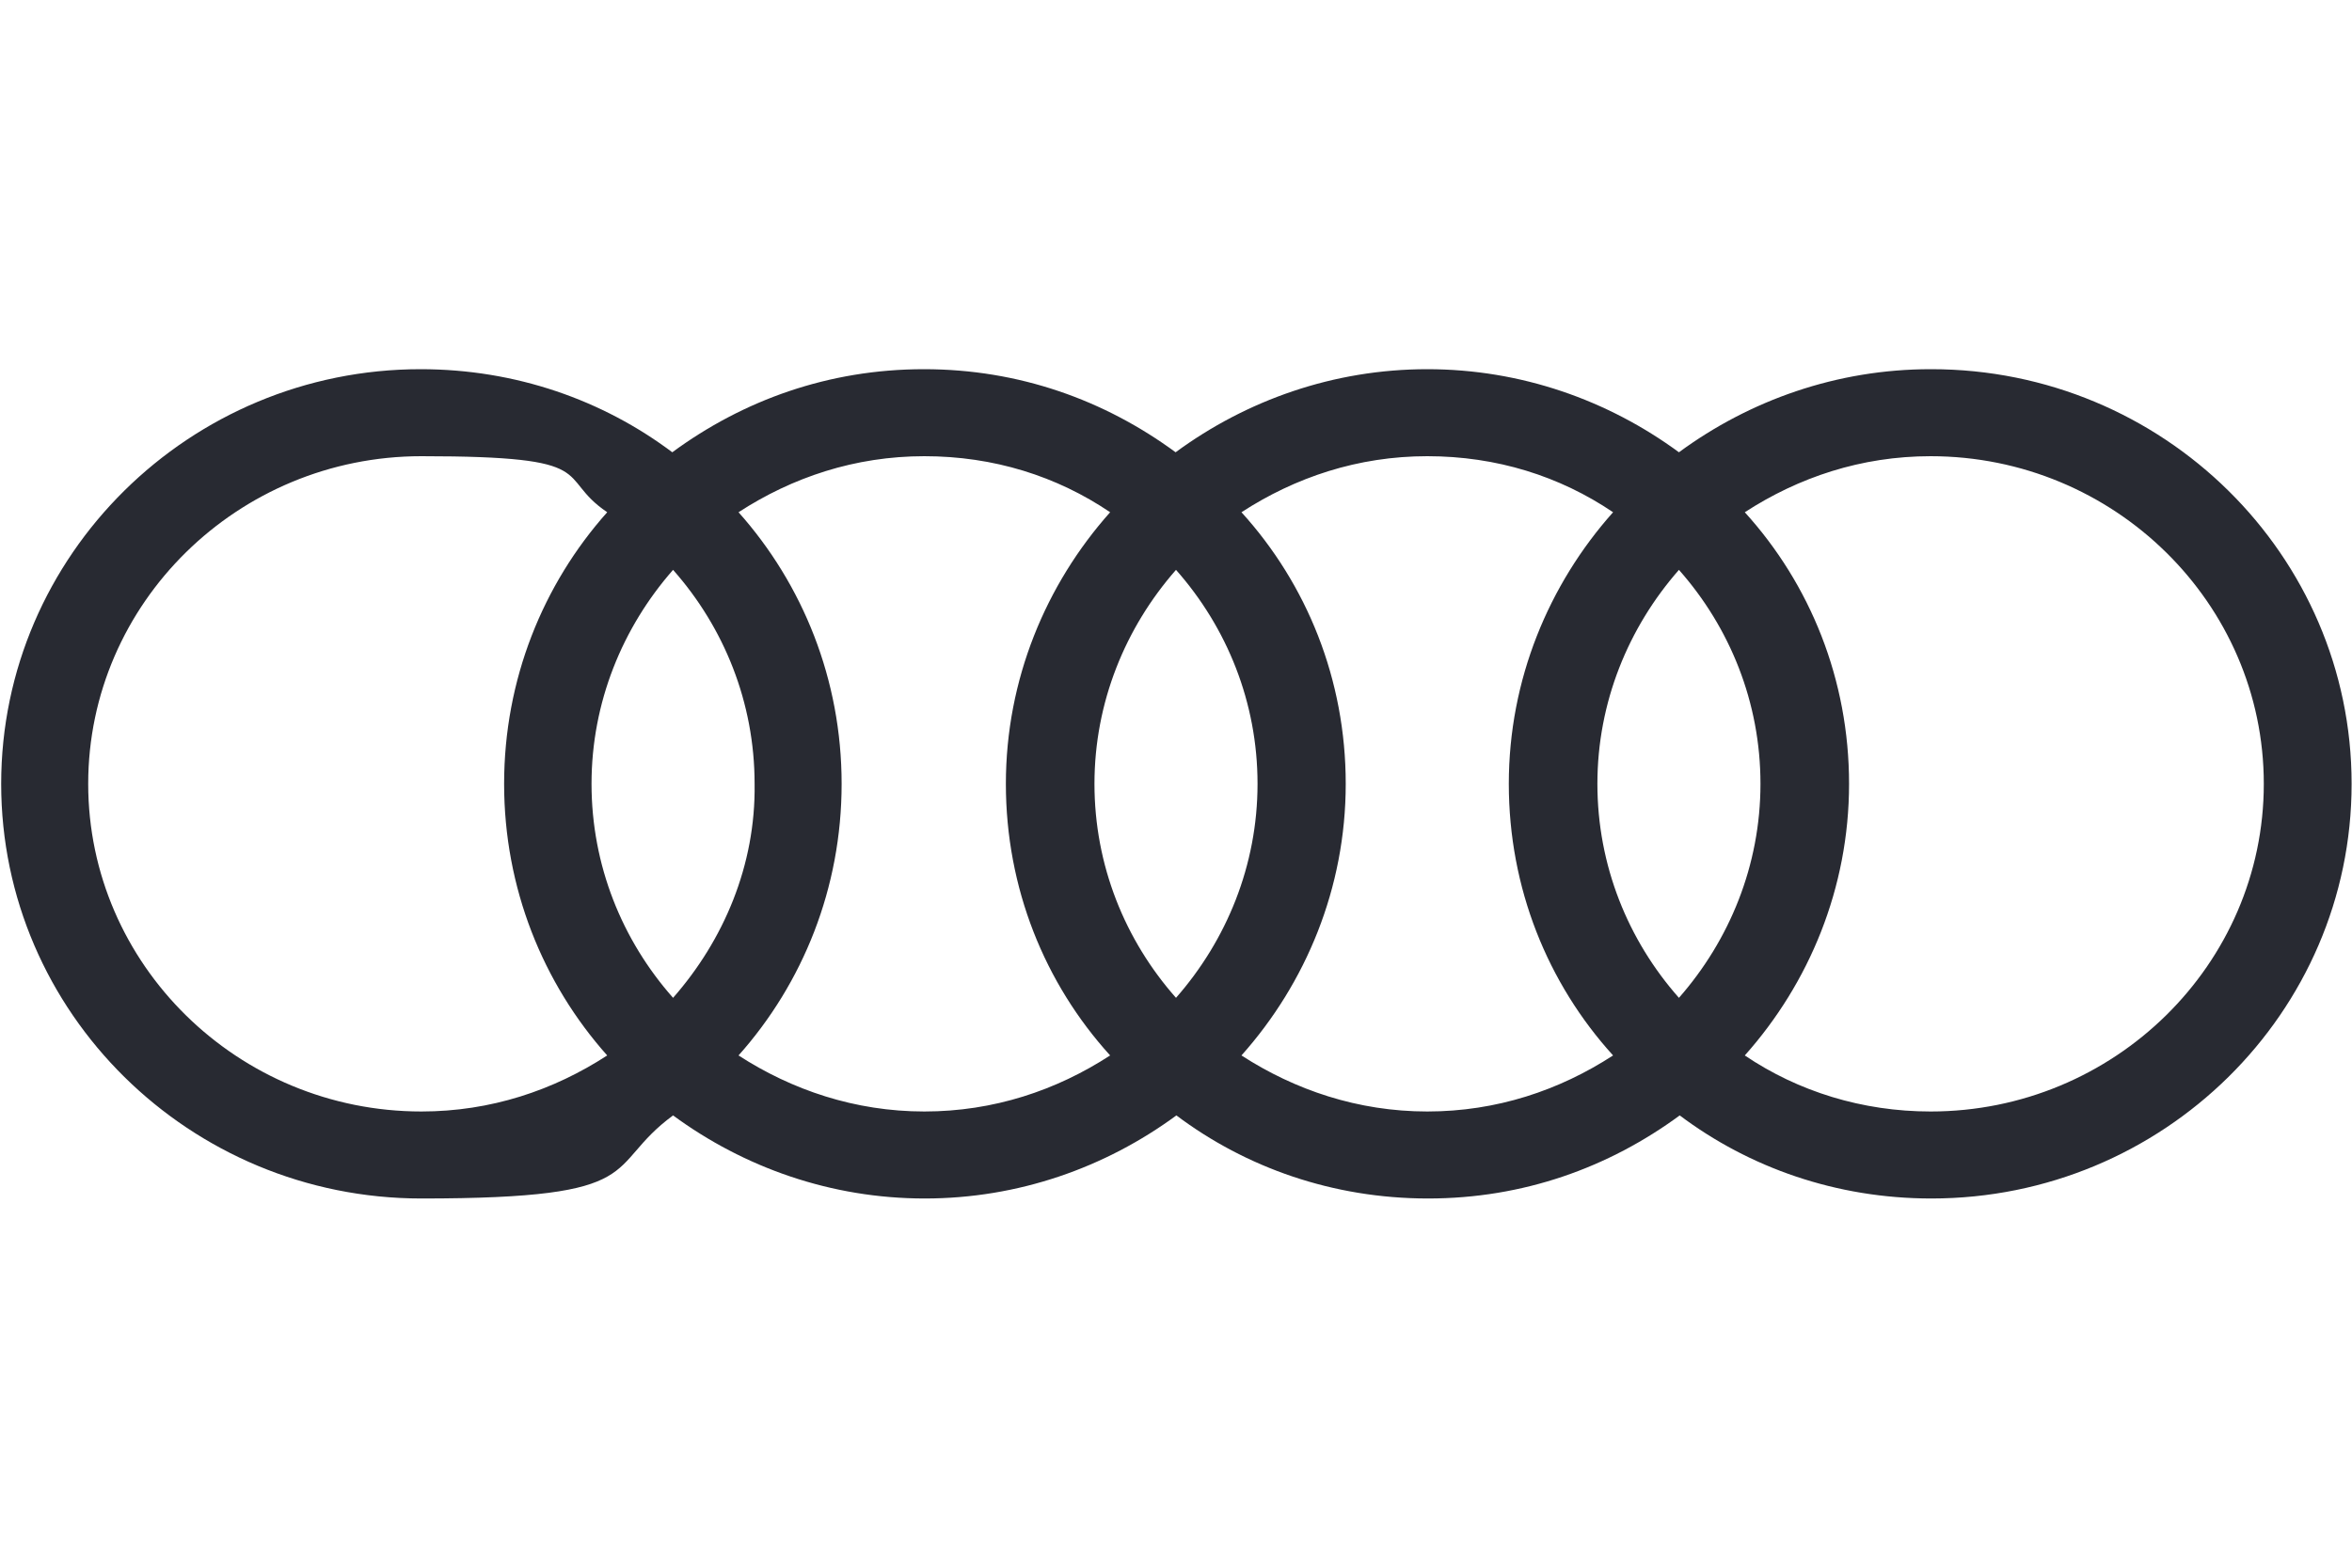 <?xml version="1.0" encoding="UTF-8"?>
<svg id="Layer_1" xmlns="http://www.w3.org/2000/svg" width="600" height="400" baseProfile="tiny" version="1.2" viewBox="0 0 600 400">
  <!-- Generator: Adobe Illustrator 29.5.1, SVG Export Plug-In . SVG Version: 2.1.0 Build 141)  -->
  <g id="layer1">
    <path id="path36902" d="M492.5,94.2c-23.9,0-46.1,7.9-64.2,21.2-18.1-13.3-40.3-21.2-64.2-21.2s-46.1,7.9-64.2,21.2c-18.1-13.3-39.9-21.2-64.2-21.2s-46.1,7.9-64.2,21.2c-17.7-13.3-39.9-21.2-64.2-21.2C48.4,94.2.3,141.6.3,200s48.1,105.8,107.2,105.8,46.1-7.9,64.2-21.2c18.1,13.3,40.3,21.2,64.2,21.2s46.1-7.9,64.2-21.2c17.7,13.3,39.9,21.2,64.2,21.2s46.1-7.9,64.2-21.2c17.7,13.3,39.9,21.2,64.2,21.2,59.1,0,107.2-47.4,107.2-105.8s-48.1-105.8-107.2-105.8h0ZM428.3,254.6c-13-14.7-20.8-33.8-20.8-54.6s7.9-39.9,20.8-54.6c13,14.7,20.8,33.8,20.8,54.6s-7.9,39.9-20.8,54.6ZM300,254.6c-13-14.7-20.8-33.8-20.8-54.6s7.9-39.9,20.8-54.6c13,14.7,20.8,33.8,20.8,54.6s-7.9,39.9-20.8,54.6ZM171.7,254.6c-13-14.7-20.8-33.8-20.8-54.6s7.9-39.9,20.8-54.6c13,14.7,20.8,33.8,20.8,54.6.3,20.8-7.9,39.9-20.8,54.6ZM22.5,200c0-46.1,38.2-83.6,85-83.6s33.8,5.1,47.4,14.3c-16.4,18.4-26.3,42.7-26.3,69.3s9.9,50.9,26.3,69.3c-13.7,8.9-29.7,14.3-47.4,14.3-46.8,0-85-37.5-85-83.6h0ZM188.4,269.3c16.4-18.4,26.3-42.7,26.3-69.3s-9.9-50.9-26.3-69.3c13.7-8.9,29.7-14.3,47.4-14.3s33.8,5.1,47.4,14.3c-16.4,18.4-26.6,42.7-26.6,69.3s9.9,50.9,26.6,69.3c-13.7,8.9-29.7,14.3-47.4,14.3s-33.8-5.5-47.4-14.3h0ZM316.7,269.3c16.4-18.4,26.6-42.7,26.6-69.3s-9.9-50.9-26.6-69.3c13.7-8.9,29.7-14.3,47.4-14.3s33.8,5.1,47.4,14.3c-16.4,18.4-26.6,42.7-26.6,69.3s9.9,50.9,26.6,69.3c-13.7,8.9-29.7,14.3-47.4,14.3s-33.8-5.5-47.4-14.3ZM492.5,283.6c-17.4,0-33.8-5.1-47.4-14.3,16.4-18.4,26.6-42.7,26.6-69.3s-9.9-50.9-26.6-69.3c13.7-8.9,29.7-14.3,47.4-14.3,46.8,0,85,37.5,85,83.6s-38.2,83.6-85,83.6Z" fill="#282a32"/>
  </g>
</svg>